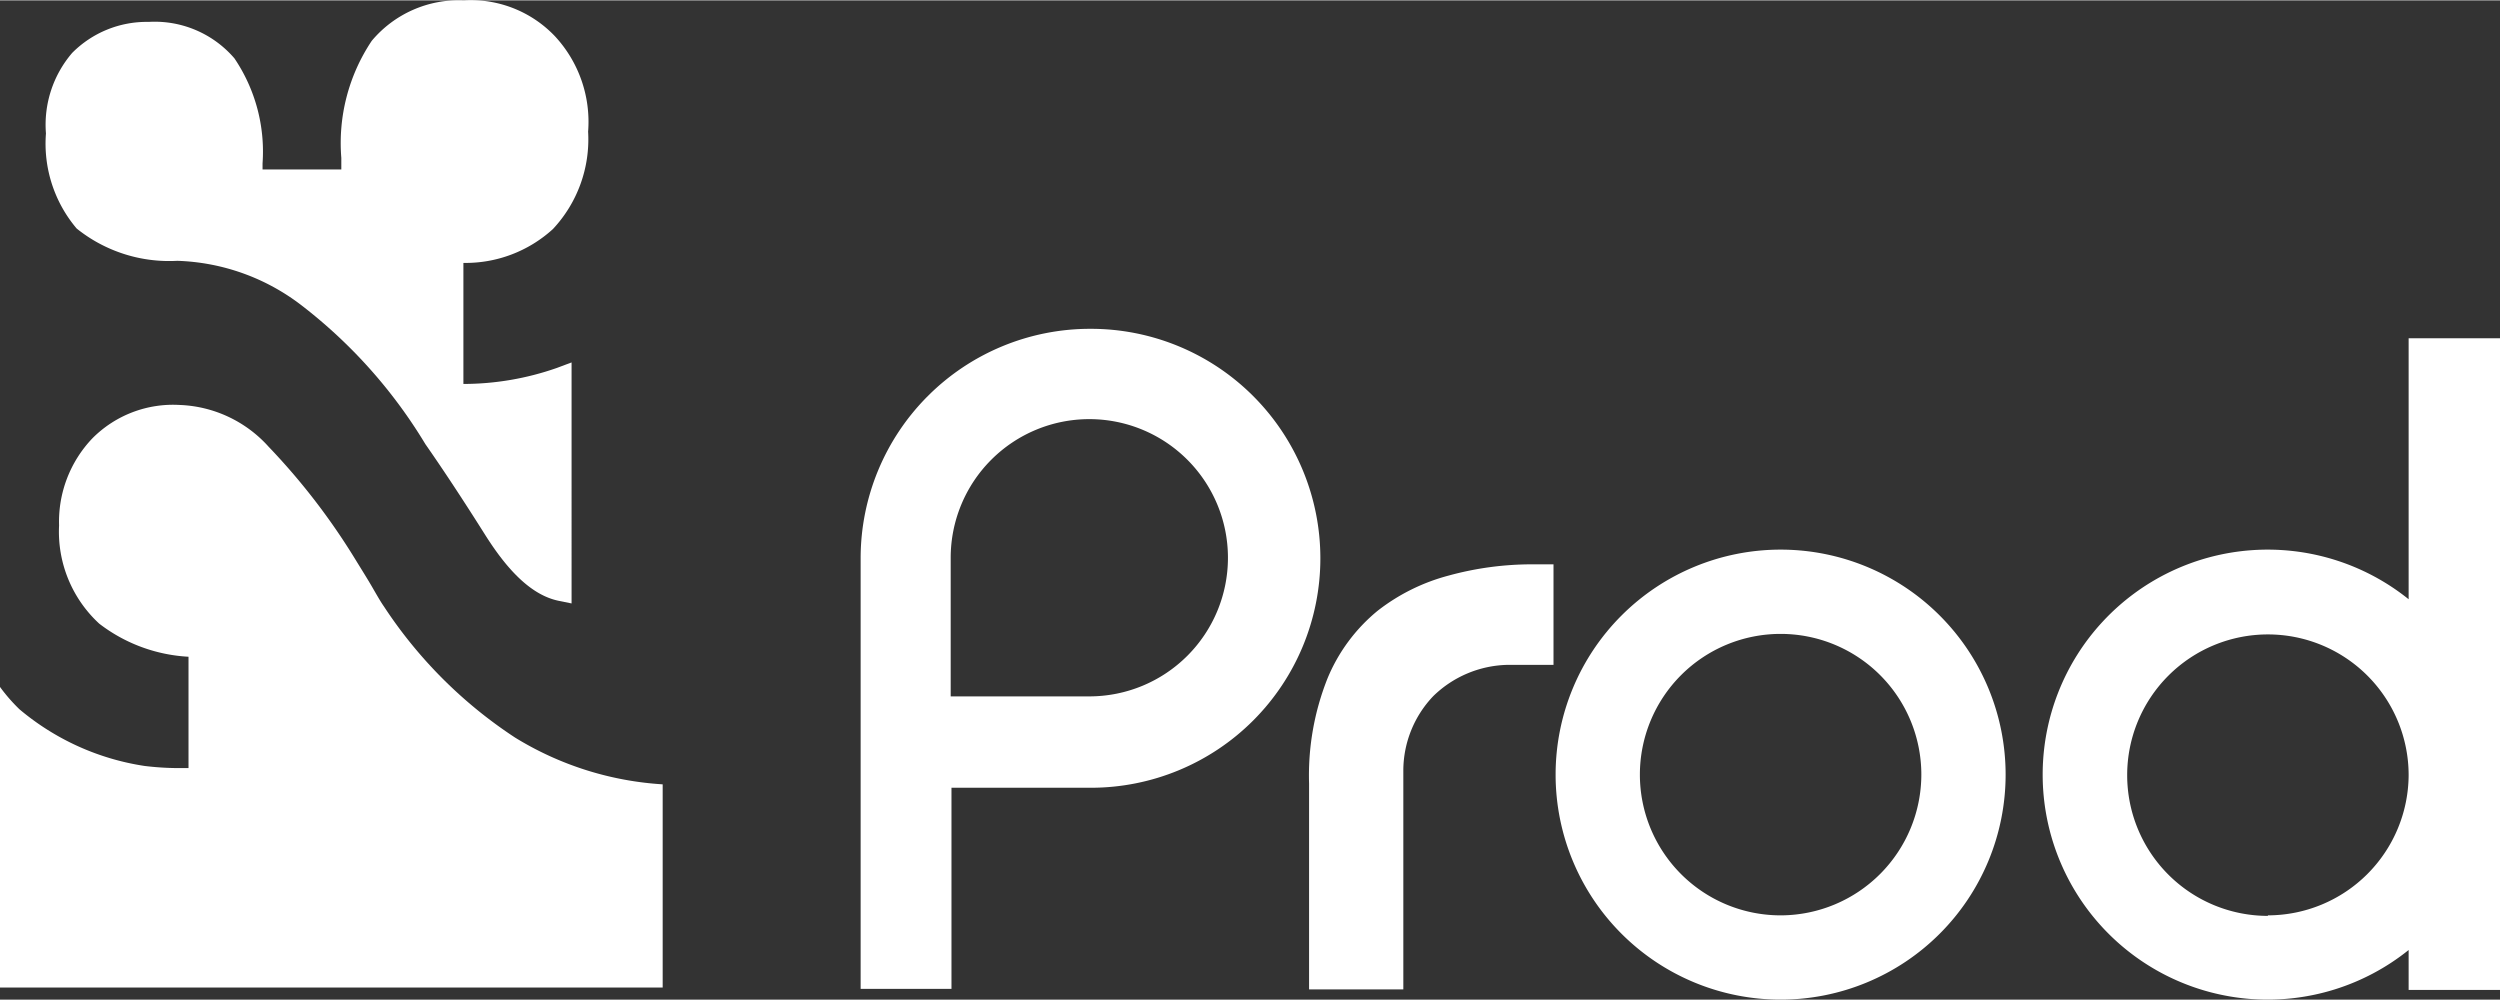 <svg xmlns="http://www.w3.org/2000/svg" viewBox="0 0 95.22 38.06" fill="#fff" width="95" height="38">
    <rect x="0" y="0" width="95.22" height="38.06" fill="#333333" stroke="none"/>
    <path class="cls-1" d="M55.17,21.91a7.51,7.51,0,0,0-2.7,1.34,6.58,6.58,0,0,0-1.91,2.58,10,10,0,0,0-.7,4v7.84h3.59V29.32a4.12,4.12,0,0,1,1.14-2.82,4.18,4.18,0,0,1,2.8-1.19h1.78l0-3.83h-.83A12,12,0,0,0,55.17,21.91Z"/>
    <path class="cls-1" d="M67.82,20.92a8.57,8.57,0,1,0,8.57,8.57A8.57,8.57,0,0,0,67.82,20.92Zm0,13.93a5.36,5.36,0,1,1,5.36-5.36A5.37,5.37,0,0,1,67.85,34.85Z"/>
    <path class="cls-1" d="M41.52,12.51a8.74,8.74,0,0,0-8.74,8.74h0v16.4h3.46l0-7.66h5.31a8.74,8.74,0,1,0,0-17.48Zm0,14H36.21l0-5.28a5.28,5.28,0,1,1,5.29,5.28Z"/>
    <path class="cls-1" d="M91.74,12.87v9.94a8.57,8.57,0,1,0,0,13.36v1.52h3.48V12.87Zm-5.36,22a5.36,5.36,0,1,1,5.36-5.36A5.37,5.37,0,0,1,86.38,34.85Z"/>
    <path class="cls-1" d="M21.06,8.71A5,5,0,0,0,22.4,5a4.79,4.79,0,0,0-1.26-3.63A4.42,4.42,0,0,0,17.66,0a4.32,4.32,0,0,0-3.5,1.54A7,7,0,0,0,13,6s0,.25,0,.44l-3,0V6.21a6.34,6.34,0,0,0-1.07-4A4,4,0,0,0,5.66.82,4,4,0,0,0,2.75,2a4.2,4.2,0,0,0-1,3.07A5,5,0,0,0,2.92,8.69,5.62,5.62,0,0,0,6.75,9.92a8.18,8.18,0,0,1,4.74,1.7,19.11,19.11,0,0,1,4.71,5.28c.65.93,1.41,2.08,2.28,3.46s1.78,2.3,2.8,2.51l.49.1V13.79l-.56.21a10.8,10.8,0,0,1-3.56.61V10A4.94,4.94,0,0,0,21.06,8.71Z"/>
    <path class="cls-1" d="M19.62,28.08a17.34,17.34,0,0,1-5-5c-.1-.14-.24-.38-.43-.71s-.43-.71-.7-1.15A25.26,25.26,0,0,0,10.23,17a4.79,4.79,0,0,0-3.39-1.59h0a4.33,4.33,0,0,0-3.32,1.27A4.6,4.6,0,0,0,2.25,20a4.76,4.76,0,0,0,1.53,3.74A6.11,6.11,0,0,0,7.18,25v4.24H7a10.9,10.9,0,0,1-1.49-.08A9.63,9.63,0,0,1,.74,27,6.5,6.5,0,0,1,0,26.15V37.6H25.24V29.86A12.14,12.14,0,0,1,19.62,28.08Z"/>
</svg>